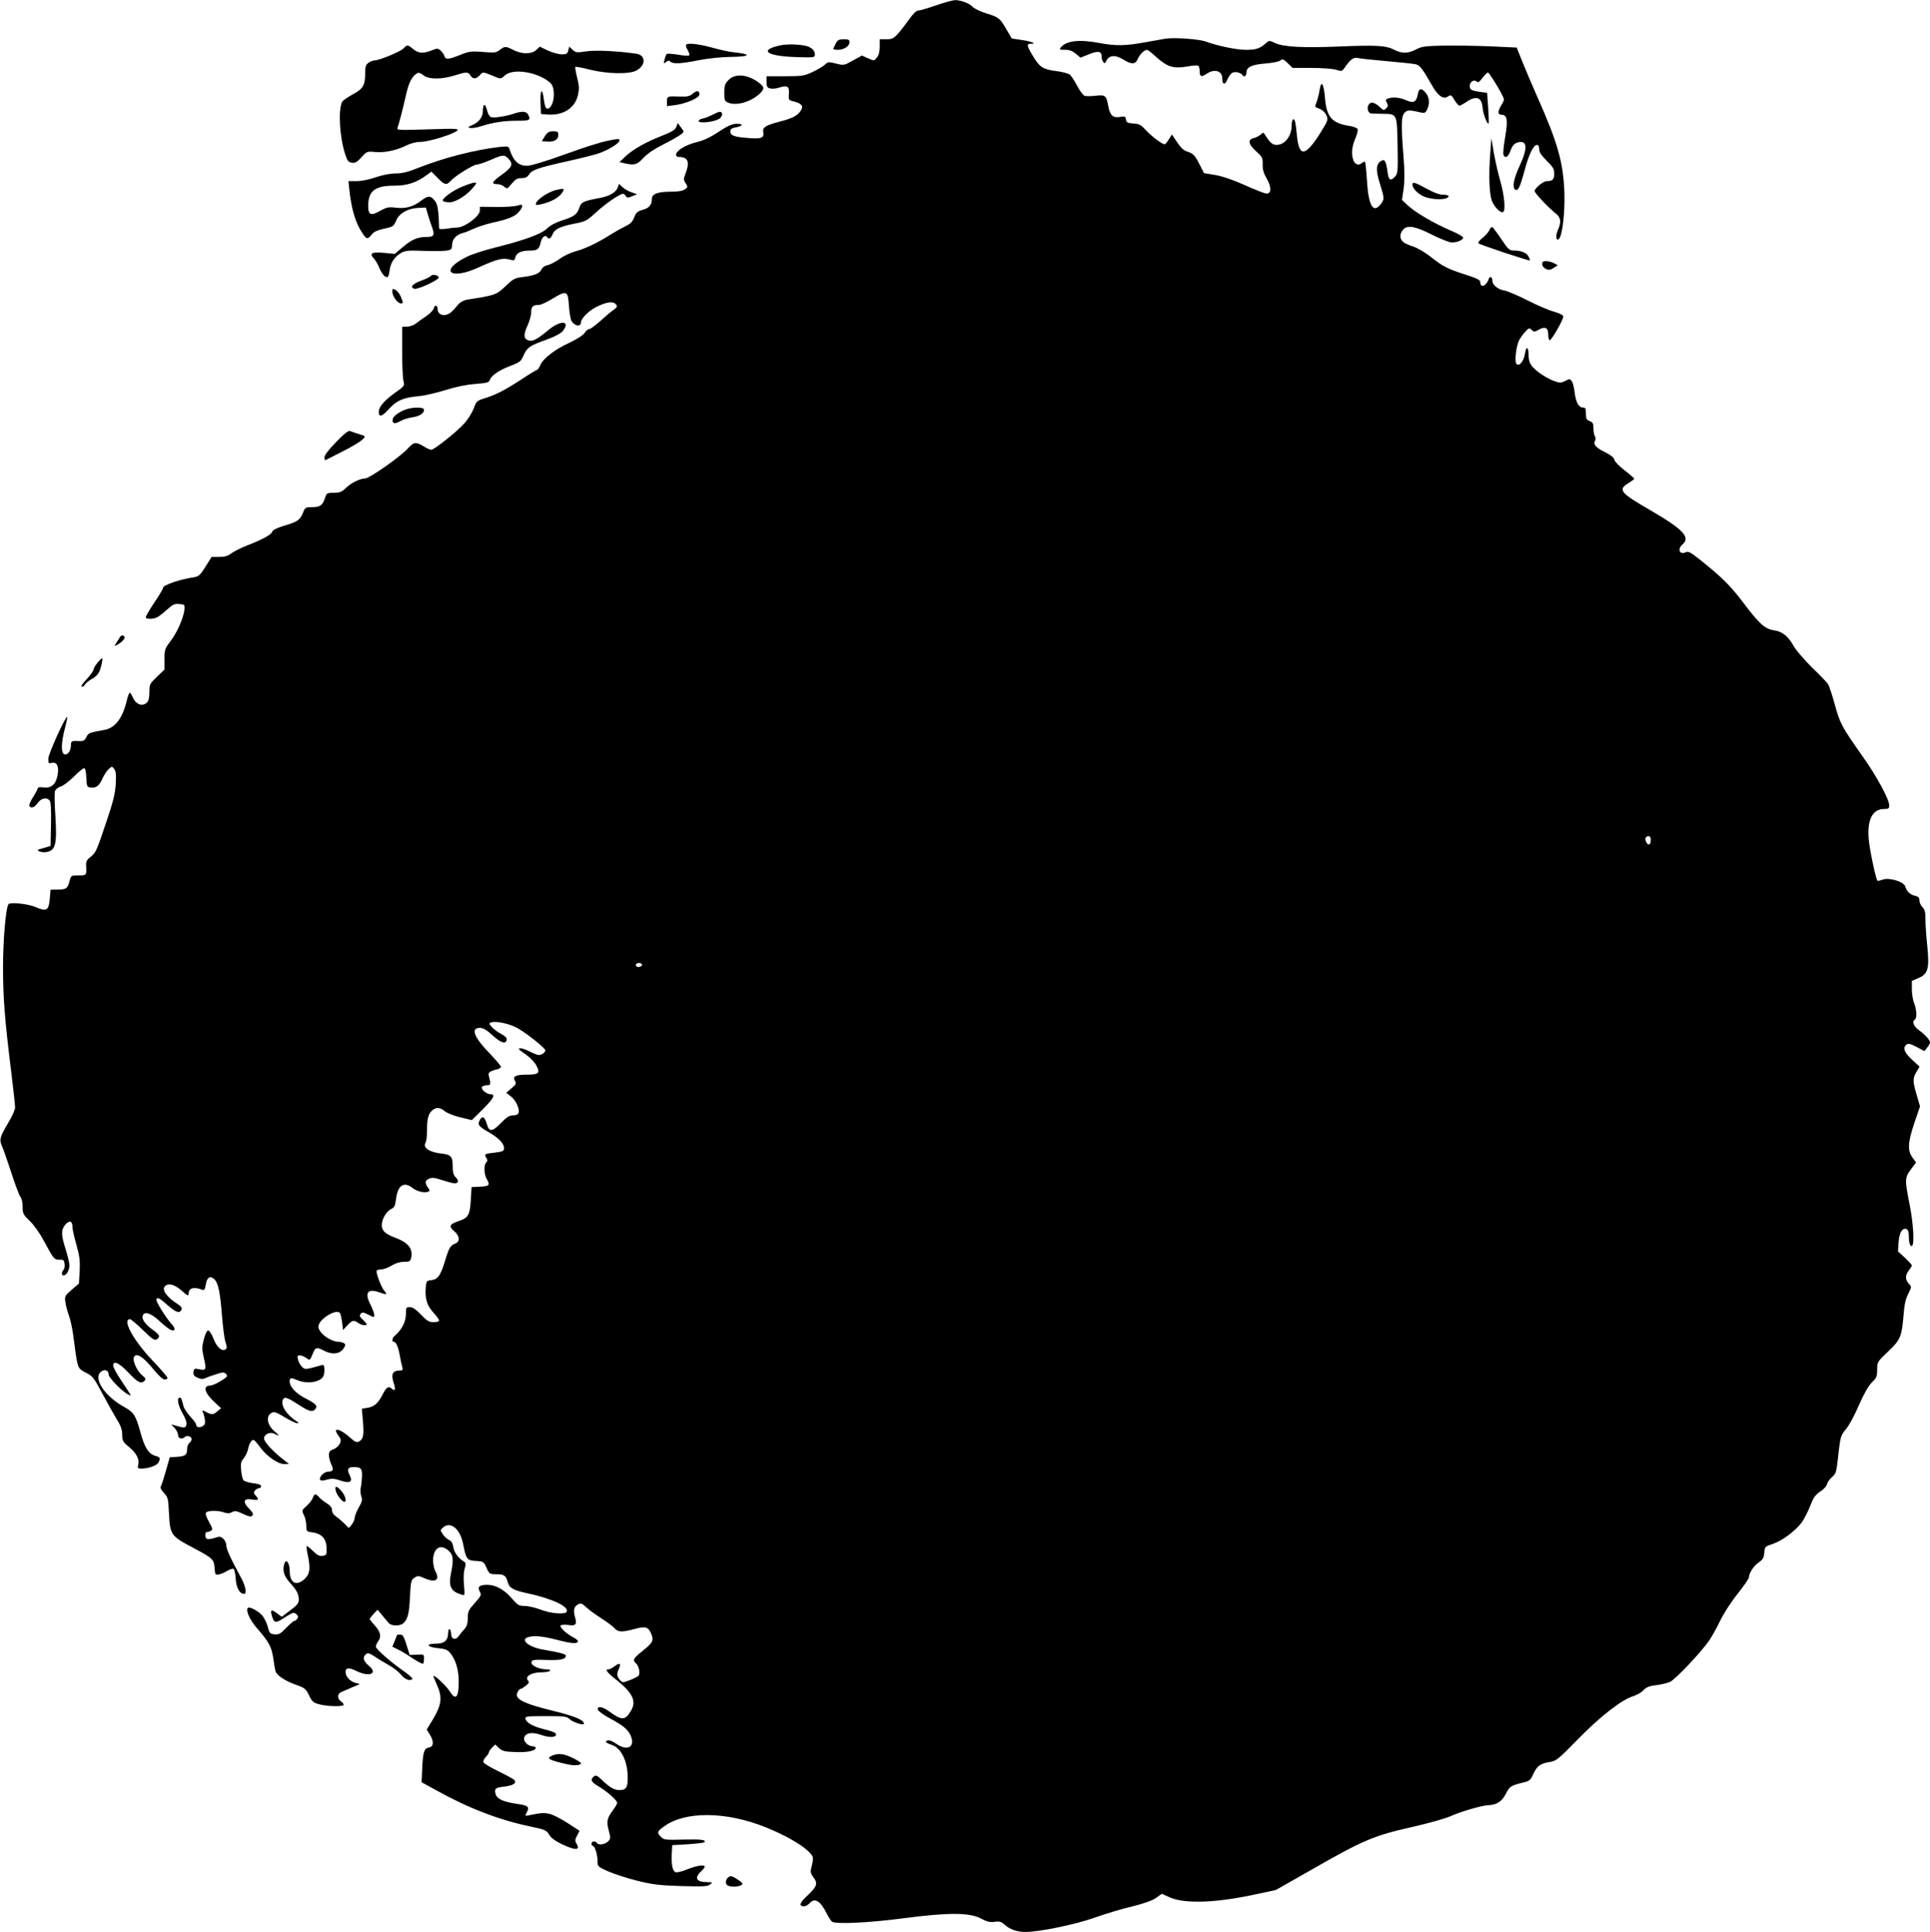 <?xml version="1.0" standalone="no"?>
<!DOCTYPE svg PUBLIC "-//W3C//DTD SVG 20010904//EN"
 "http://www.w3.org/TR/2001/REC-SVG-20010904/DTD/svg10.dtd">
<svg version="1.0" xmlns="http://www.w3.org/2000/svg"
 width="1279pt" height="1280pt" viewBox="0 0 1279 1280"
 preserveAspectRatio="xMidYMid meet">
<g transform="translate(0,1280) scale(0.1,-0.1)"
fill="#000000" stroke="none">
<path d="M6205 12765 c-55 -19 -109 -35 -120 -35 -13 0 -34 -21 -60 -58 -22
-31 -55 -74 -73 -94 -30 -33 -40 -38 -78 -38 l-44 0 0 -49 c0 -33 -6 -56 -19
-72 -18 -23 -19 -23 -59 -5 l-40 18 -60 -33 c-59 -33 -60 -33 -112 -20 -48 12
-53 12 -73 -7 -12 -12 -49 -33 -82 -49 -56 -26 -69 -28 -183 -28 l-122 0 0
-37 c0 -32 4 -39 24 -44 14 -3 41 -1 61 6 53 17 67 8 63 -42 -3 -40 -2 -42 32
-50 54 -14 67 -31 46 -62 -20 -32 -55 -50 -136 -71 -97 -25 -118 -39 -112 -71
7 -38 -12 -46 -103 -38 -91 7 -115 16 -115 44 0 14 9 21 35 26 49 9 54 24 8
24 -30 0 -57 -12 -119 -52 -55 -37 -101 -59 -152 -71 -73 -19 -132 -56 -132
-83 0 -8 9 -14 21 -14 58 0 71 -33 43 -107 -15 -39 -15 -45 0 -67 15 -24 15
-26 -6 -41 -15 -10 -45 -15 -89 -15 -89 0 -129 -14 -129 -47 0 -40 -18 -62
-61 -73 -34 -10 -44 -18 -56 -50 -12 -30 -26 -44 -59 -59 -24 -12 -67 -36 -96
-54 -82 -53 -172 -96 -234 -112 -31 -8 -78 -30 -105 -50 -28 -20 -64 -38 -80
-42 -19 -3 -35 -15 -41 -29 -12 -26 -47 -40 -128 -50 -49 -6 -61 -13 -111 -61
-60 -57 -70 -60 -252 -88 -24 -4 -46 -16 -60 -32 -42 -50 -57 -63 -82 -69 -29
-7 -55 10 -55 37 0 27 -19 33 -25 7 -4 -13 -25 -35 -48 -51 -23 -15 -54 -37
-69 -49 -15 -12 -42 -22 -60 -22 l-33 -1 0 -165 c0 -91 4 -179 9 -196 8 -30 5
-33 -57 -77 -71 -51 -107 -93 -107 -125 0 -39 21 -33 66 17 51 57 97 77 197
86 37 3 116 21 177 40 71 22 141 37 199 41 75 6 92 10 96 25 10 30 60 65 135
94 66 25 73 31 90 71 23 52 40 64 153 104 56 21 94 41 107 57 52 67 -12 74
-90 11 -80 -66 -107 -81 -135 -74 -35 9 -38 37 -10 97 14 30 25 70 25 90 0 38
12 49 53 49 11 0 51 18 88 41 94 57 103 53 109 -46 3 -44 11 -90 17 -101 21
-36 63 -42 63 -9 0 24 51 75 99 100 67 34 114 41 131 20 13 -15 11 -20 -15
-39 -17 -11 -56 -45 -87 -73 -32 -29 -65 -53 -73 -53 -8 0 -22 -12 -31 -26
-11 -16 -51 -41 -101 -65 -96 -44 -175 -105 -193 -149 -7 -16 -16 -30 -20 -30
-4 0 -49 -27 -99 -60 -111 -73 -179 -108 -250 -129 -51 -16 -54 -19 -72 -68
-11 -28 -38 -71 -60 -96 -46 -53 -201 -177 -221 -177 -7 0 -27 8 -44 19 -60
36 -69 35 -114 -13 -52 -56 -253 -196 -280 -196 -34 0 -93 -29 -128 -63 -28
-27 -41 -32 -80 -32 -44 0 -48 -2 -57 -31 -17 -52 -33 -64 -85 -64 -44 0 -48
-2 -60 -32 -21 -53 -36 -64 -120 -89 -54 -16 -82 -30 -86 -42 -6 -19 -63 -51
-169 -92 -38 -15 -84 -38 -102 -51 -23 -18 -45 -24 -81 -24 l-50 0 -40 -64
c-36 -58 -45 -65 -79 -71 -91 -13 -203 -52 -203 -70 0 -8 -27 -53 -60 -101
-32 -48 -57 -91 -54 -96 7 -12 52 -10 77 3 12 7 41 29 65 51 36 33 49 39 80
36 36 -3 37 -4 34 -38 -6 -54 -48 -150 -92 -208 -38 -49 -40 -57 -40 -120 l0
-68 -50 -48 c-48 -46 -50 -50 -50 -101 0 -35 -5 -59 -16 -69 -30 -30 -74 -14
-94 34 -7 16 -16 30 -20 30 -4 0 -14 -24 -20 -52 -28 -117 -77 -181 -148 -194
-101 -18 -107 -20 -120 -48 -11 -22 -20 -27 -45 -26 -53 3 -57 1 -57 -28 0
-37 -22 -67 -44 -59 -22 9 -21 74 3 167 11 41 18 76 16 79 -10 9 -125 -244
-125 -276 0 -31 2 -33 25 -27 34 8 49 -30 35 -89 -12 -56 -43 -81 -92 -74 -24
3 -38 1 -38 -6 0 -5 -14 -32 -31 -58 -17 -27 -28 -53 -24 -59 11 -18 33 -11
55 20 23 32 59 40 79 16 8 -9 11 -60 9 -157 l-3 -144 -30 -9 c-16 -5 -37 -11
-45 -13 -29 -8 19 -25 51 -18 59 13 68 54 55 256 -5 69 -5 136 -2 147 4 12 21
26 39 31 18 6 57 36 87 66 30 30 60 55 67 55 8 0 13 -21 15 -62 3 -61 4 -63
31 -66 35 -4 55 12 78 64 10 22 28 49 40 59 21 19 21 19 36 0 11 -15 14 -39
10 -100 -4 -63 -17 -117 -62 -250 -68 -201 -69 -203 -107 -234 -24 -19 -29
-30 -27 -60 3 -60 3 -61 -51 -61 -49 0 -49 0 -60 -40 -13 -48 -21 -53 -79 -54
l-46 -1 -5 -59 c-7 -78 -21 -87 -91 -57 -49 22 -168 35 -182 21 -18 -17 -37
-238 -37 -416 0 -204 11 -347 55 -701 14 -112 25 -215 25 -230 0 -16 -21 -62
-46 -103 -55 -92 -60 -111 -41 -153 8 -17 36 -97 62 -177 26 -80 53 -152 61
-161 8 -9 14 -37 14 -64 0 -46 4 -53 48 -95 28 -27 66 -81 95 -135 62 -116 66
-122 102 -121 26 1 30 -3 33 -28 2 -16 -1 -33 -7 -39 -14 -14 -14 -37 0 -37
19 0 38 33 39 65 0 17 -11 65 -25 108 -31 97 -31 129 -2 163 28 32 47 25 47
-15 0 -16 12 -69 26 -117 21 -74 25 -104 22 -173 l-5 -85 -48 -41 c-45 -39
-47 -44 -42 -81 3 -21 14 -64 25 -94 11 -30 25 -100 31 -155 7 -55 16 -122 22
-148 10 -43 16 -50 59 -72 44 -22 53 -34 105 -132 32 -59 75 -137 96 -172 30
-47 39 -74 39 -107 0 -39 4 -47 44 -80 51 -42 71 -82 62 -119 -6 -22 -3 -25
21 -25 47 0 102 20 113 40 15 29 13 35 -22 45 -44 13 -71 57 -98 157 -29 108
-44 131 -103 164 -135 73 -215 196 -155 238 24 17 48 6 48 -21 0 -19 80 -103
121 -127 36 -21 38 -26 -38 88 -29 43 -53 87 -53 98 0 37 40 19 102 -47 62
-65 83 -76 106 -53 10 10 7 18 -18 38 -31 25 -62 93 -53 117 14 35 62 5 132
-82 32 -39 61 -65 72 -65 10 0 19 5 19 11 0 6 -45 58 -100 116 -126 132 -203
273 -148 273 5 0 44 -32 85 -72 61 -60 77 -70 91 -62 26 17 21 30 -25 63 -51
37 -76 72 -67 95 11 29 51 18 106 -32 29 -27 63 -54 75 -61 33 -17 40 6 10 37
-37 40 -107 153 -101 163 9 16 20 10 78 -41 55 -48 78 -54 90 -24 3 8 -6 21
-22 31 -71 44 -111 95 -91 119 22 26 64 16 113 -27 38 -34 46 -38 46 -21 0 39
34 49 93 26 10 -4 16 6 21 36 7 47 28 60 55 36 27 -24 40 -87 52 -243 6 -75
16 -153 23 -174 10 -29 11 -41 2 -48 -23 -19 -59 12 -81 69 -12 31 -27 55 -35
55 -9 0 -20 -22 -29 -58 -13 -48 -13 -66 -2 -115 21 -94 21 -94 -44 -81 -15 3
-21 -2 -23 -21 -2 -19 4 -28 27 -38 19 -9 36 -10 48 -4 10 5 42 17 72 26 48
16 55 16 69 3 13 -14 9 -19 -34 -46 -27 -17 -59 -31 -72 -31 -50 0 -36 -51 32
-112 l41 -38 -24 -20 c-28 -24 -37 -25 -75 -5 -26 14 -28 14 -21 -3 5 -9 10
-31 13 -49 3 -24 -1 -34 -17 -43 -22 -11 -41 -6 -41 12 0 6 -18 30 -40 54 -21
23 -42 55 -45 71 -11 46 -14 53 -25 53 -20 0 -10 -53 21 -106 21 -37 28 -61
24 -75 -7 -21 -12 -22 -75 -3 l-25 7 23 -25 c12 -13 22 -34 22 -46 0 -24 28
-30 46 -12 13 13 44 2 44 -15 0 -7 -7 -18 -15 -25 -8 -7 -15 -24 -15 -39 0
-40 -11 -49 -65 -53 l-50 -3 -26 -91 c-14 -50 -29 -96 -34 -103 -4 -8 4 -24
21 -42 27 -28 29 -36 34 -139 7 -138 13 -147 155 -222 136 -72 143 -79 147
-137 3 -42 5 -46 26 -43 13 2 39 13 57 24 19 11 38 17 43 14 5 -3 12 -33 14
-65 4 -62 26 -101 56 -101 18 0 10 49 -17 100 -76 141 -101 196 -101 220 0 15
-9 35 -20 45 -18 16 -24 17 -59 5 -21 -7 -44 -9 -50 -6 -15 10 -14 46 2 46 6
0 18 4 26 9 12 7 9 17 -13 56 -15 25 -25 53 -22 61 6 17 81 19 122 3 21 -7 34
-7 51 2 20 11 31 9 73 -11 39 -18 53 -21 62 -12 9 9 4 20 -21 46 -45 46 -37
71 19 61 44 -7 49 -1 24 27 -14 14 -14 20 -4 33 7 8 19 15 26 15 8 0 14 6 14
14 0 9 -18 15 -52 19 -28 4 -57 12 -64 19 -6 7 -14 37 -16 66 -4 45 -2 58 17
80 12 15 25 42 29 61 6 35 22 61 36 61 5 0 25 -22 44 -49 45 -61 118 -111 160
-111 l31 1 -35 27 c-68 52 -130 119 -130 141 0 29 40 47 68 32 33 -18 37 -13
8 10 -56 44 -68 107 -25 129 15 9 32 3 86 -30 37 -22 74 -40 82 -39 13 0 12 3
-3 12 -66 42 -107 105 -92 142 9 24 28 18 102 -30 74 -48 95 -53 114 -30 17
20 3 35 -65 70 -63 32 -105 76 -105 111 0 28 5 29 53 9 66 -27 155 -11 171 30
11 30 7 77 -7 72 -6 -2 -36 -10 -65 -18 -49 -12 -54 -12 -72 7 -10 10 -22 31
-25 47 -6 22 -4 27 12 27 10 0 29 -7 41 -16 27 -19 25 -20 45 28 18 44 24 45
79 17 51 -26 101 -19 125 17 14 22 14 27 2 35 -8 5 -23 9 -34 9 -56 1 -135 60
-135 101 0 46 114 119 142 91 4 -4 11 -32 15 -61 l6 -53 29 31 c32 35 44 37
72 16 20 -15 56 -20 56 -9 0 4 -12 18 -26 31 -21 19 -23 27 -14 38 10 12 17
12 51 -5 38 -20 39 -20 39 -1 0 10 -12 42 -26 70 -40 77 -16 107 62 78 46 -17
53 -14 30 12 -19 21 -57 122 -50 133 3 4 17 8 32 8 15 0 45 12 67 25 26 16 55
25 82 25 37 0 42 3 48 28 12 59 -19 99 -104 131 -69 26 -91 47 -91 85 0 39 32
93 64 107 20 9 25 21 31 68 11 88 52 115 108 71 29 -23 78 -35 102 -26 15 5
15 8 1 28 -22 31 -20 47 8 59 19 9 37 7 87 -10 35 -11 71 -21 80 -21 28 0 32
17 9 40 -15 15 -20 33 -20 74 0 63 -11 76 -72 83 -84 9 -129 40 -107 74 5 7 9
47 9 87 0 74 10 107 39 129 24 19 50 15 80 -10 15 -12 60 -30 103 -40 l75 -18
72 71 c72 72 87 100 52 100 -26 0 -66 34 -57 48 4 7 19 12 33 12 26 0 27 4 11
69 -4 15 16 27 55 36 15 3 27 11 27 17 0 6 -34 46 -75 89 -104 107 -128 169
-64 169 21 0 45 -14 85 -51 55 -50 86 -59 92 -27 2 11 -10 24 -35 37 -21 10
-49 31 -62 45 -21 23 -22 26 -7 32 27 10 105 -4 161 -30 45 -20 177 -121 197
-150 9 -13 -19 -36 -41 -36 -9 0 -39 12 -68 27 -55 27 -87 23 -43 -6 48 -32
81 -64 96 -93 25 -48 14 -58 -64 -58 -76 0 -97 -11 -79 -42 10 -16 7 -23 -23
-48 l-35 -30 32 -25 c33 -26 59 -85 49 -110 -3 -9 -18 -15 -37 -15 -24 0 -41
-11 -80 -51 -57 -59 -78 -60 -93 -5 -13 46 -30 56 -46 26 -17 -31 -8 -43 55
-79 69 -39 105 -76 105 -107 0 -20 -6 -23 -57 -30 -72 -8 -75 -10 -61 -34 10
-15 10 -22 0 -32 -16 -16 -15 -77 3 -108 24 -42 19 -49 -42 -52 l-58 -3 -5
-87 c-6 -98 -17 -117 -80 -138 -61 -20 -68 -35 -31 -66 38 -32 42 -70 8 -83
-33 -13 -41 -26 -70 -122 -29 -93 -46 -116 -92 -121 -27 -3 -30 -7 -33 -43 -7
-77 7 -124 49 -170 21 -23 39 -47 39 -54 0 -6 -16 -11 -36 -11 -30 0 -44 8
-84 50 -33 35 -56 50 -74 50 -24 0 -26 -3 -26 -48 0 -49 -29 -104 -73 -141
-18 -15 -23 -41 -7 -41 15 0 30 -36 40 -93 5 -29 12 -62 16 -74 5 -19 2 -23
-14 -23 -52 0 -63 -24 -41 -89 12 -35 6 -52 -13 -33 -21 21 -37 13 -59 -31
-31 -62 -58 -87 -102 -94 l-39 -6 7 -82 c8 -92 3 -120 -25 -135 -16 -9 -27 -4
-57 23 -71 64 -124 74 -81 17 18 -25 20 -33 10 -55 -7 -14 -26 -31 -42 -37
-24 -8 -30 -16 -30 -39 0 -17 7 -43 15 -60 18 -35 13 -49 -19 -49 -24 0 -56
-28 -56 -48 0 -14 15 -15 56 -3 21 6 43 4 70 -5 72 -25 95 -15 71 33 -19 37
-12 53 23 53 52 0 60 -8 59 -59 -1 -25 -4 -59 -8 -76 -4 -16 -2 -43 3 -58 9
-23 6 -36 -17 -76 -15 -27 -27 -58 -27 -69 0 -11 -9 -30 -19 -43 l-19 -23 -29
29 c-17 17 -42 38 -56 48 -17 11 -27 27 -27 42 0 16 -11 30 -33 44 -18 11 -42
29 -52 41 -23 26 -32 25 -41 -2 -4 -13 -22 -37 -41 -54 -34 -31 -34 -32 -19
-62 9 -17 16 -49 16 -70 0 -39 1 -39 42 -45 60 -8 92 -43 92 -104 1 -45 -1
-48 -27 -51 -21 -3 -36 5 -64 33 -19 19 -38 34 -40 31 -3 -3 0 -28 6 -56 20
-91 15 -128 -20 -161 -55 -51 -99 -28 -99 53 0 49 -22 83 -34 52 -16 -43 -6
-85 33 -127 47 -52 61 -78 61 -115 0 -24 -10 -37 -56 -71 l-57 -43 -28 21
c-40 30 -49 27 -38 -11 13 -48 24 -53 61 -30 82 52 85 53 103 36 12 -12 13
-19 4 -30 -6 -8 -15 -14 -20 -14 -5 0 -29 -21 -53 -46 -37 -39 -49 -45 -77
-42 -30 3 -34 7 -45 52 -7 26 -25 61 -39 76 -29 30 -82 57 -92 47 -16 -16 12
-79 58 -132 81 -93 99 -126 110 -201 5 -38 12 -77 15 -87 8 -27 64 -64 134
-89 60 -21 67 -27 88 -70 19 -40 28 -49 65 -59 48 -14 151 -18 163 -6 4 4 -2
14 -14 23 -29 20 -28 52 1 64 12 5 45 19 72 31 l50 21 -32 9 c-34 10 -63 42
-63 72 0 28 24 30 70 7 86 -44 148 -19 85 33 -37 31 -44 57 -20 77 12 10 22 8
53 -12 20 -14 63 -40 95 -58 32 -17 70 -47 85 -66 25 -31 59 -44 75 -28 4 4
-20 25 -52 48 -93 65 -190 150 -190 166 0 8 6 24 14 34 24 31 18 63 -20 105
-19 21 -35 41 -35 44 0 3 12 19 26 34 l26 28 29 -35 c16 -19 36 -43 44 -52 19
-23 78 -23 100 -1 28 28 37 64 42 176 5 100 8 110 30 124 21 14 27 14 70 -5
70 -30 101 -9 68 48 -8 14 -14 45 -15 70 0 84 50 115 104 65 30 -27 33 -58 15
-148 -18 -87 -1 -121 69 -142 23 -7 23 -7 17 62 -4 42 -3 84 4 108 10 35 9 41
-6 50 -35 21 -64 60 -69 96 -4 25 -13 40 -30 47 -12 6 -31 23 -40 38 -18 26
-17 27 5 46 49 39 111 -13 130 -111 20 -102 26 -110 85 -113 49 -3 52 -4 70
-45 19 -42 21 -43 66 -43 51 0 64 -9 75 -53 10 -38 37 -53 125 -72 167 -35
286 -91 265 -124 -11 -19 -102 -12 -171 14 -36 14 -85 25 -108 25 -37 0 -45 5
-85 51 -48 56 -107 89 -161 89 -53 0 -67 -13 -51 -44 13 -23 11 -28 -33 -77
-41 -46 -46 -56 -46 -100 0 -36 -6 -54 -22 -72 -13 -14 -30 -35 -39 -48 -20
-28 -49 -20 -49 15 0 14 -4 28 -10 31 -6 4 -10 -6 -10 -22 0 -51 -25 -73 -81
-73 -72 0 -60 -23 15 -30 49 -5 62 -10 82 -35 35 -44 54 -110 54 -186 0 -107
-20 -129 -60 -64 -21 33 -100 109 -107 101 -2 -1 9 -29 23 -60 36 -80 31 -130
-25 -224 l-43 -71 22 -36 c27 -43 24 -79 -8 -83 -31 -5 -39 -30 -44 -138 l-4
-92 100 -55 c210 -117 414 -195 619 -238 100 -21 108 -25 126 -54 13 -22 40
-42 85 -64 92 -43 125 -41 95 7 -9 14 -8 26 5 50 l17 32 -77 50 c-42 27 -95
55 -117 61 -39 10 -59 9 -136 -7 -31 -7 -33 -6 -22 14 22 42 15 49 -65 61 -90
13 -132 33 -140 66 -9 35 -1 41 57 48 60 7 85 23 68 43 -6 7 -53 33 -105 58
-52 25 -97 52 -100 60 -3 8 4 24 15 35 12 12 21 26 21 31 0 6 9 19 21 31 l21
21 25 -24 c21 -19 37 -24 106 -26 81 -4 137 8 137 28 0 5 -9 10 -19 10 -32 0
-65 33 -57 58 10 32 51 38 111 18 57 -20 100 -18 100 3 0 10 -25 21 -75 33
-78 19 -123 44 -128 72 -3 14 12 16 134 16 126 0 140 -2 160 -21 23 -21 94
-43 94 -29 0 24 -62 50 -201 84 -207 51 -263 81 -239 125 6 12 14 21 19 21 5
0 20 9 35 21 22 17 25 24 14 36 -21 26 24 53 88 53 29 0 56 5 59 10 4 6 -7 10
-25 10 -48 0 -102 26 -98 47 3 16 15 18 102 15 93 -3 126 5 126 29 0 10 -46
22 -147 39 -100 16 -161 68 -100 84 42 11 91 6 194 -20 95 -25 133 -26 133 -7
0 5 -15 17 -33 26 -45 24 -89 66 -82 77 3 5 25 7 49 4 52 -8 61 2 46 55 -12
45 -6 67 22 82 17 9 26 6 52 -19 17 -16 63 -50 101 -74 39 -25 79 -55 89 -67
23 -25 48 -26 130 -4 75 20 92 15 112 -32 18 -45 11 -58 -60 -115 -59 -47 -65
-60 -42 -79 20 -17 31 -70 17 -84 -6 -6 -32 -19 -58 -29 -48 -18 -48 -18 -66
3 -20 25 -21 39 -5 74 16 35 4 41 -28 16 -15 -11 -33 -21 -40 -21 -27 0 -13
-19 51 -70 110 -88 135 -142 95 -207 -38 -63 -59 -63 -144 -1 -44 32 -79 37
-74 11 2 -9 38 -36 80 -58 88 -47 121 -75 138 -115 31 -74 -21 -104 -93 -55
-39 26 -62 31 -71 16 -3 -4 12 -13 34 -20 66 -20 110 -107 110 -221 0 -64 -11
-80 -55 -80 -34 0 -63 16 -117 68 -31 30 -40 33 -53 22 -25 -21 -17 -37 31
-65 56 -33 124 -93 124 -109 0 -7 -12 -28 -26 -47 -41 -55 -46 -75 -30 -136
14 -51 13 -56 -5 -74 -20 -20 -64 -26 -74 -9 -10 15 -35 12 -35 -5 0 -8 4 -15
9 -15 13 0 31 -57 31 -100 0 -36 2 -38 69 -68 39 -17 124 -45 191 -62 104 -26
146 -31 293 -36 145 -4 175 -3 192 10 19 15 18 15 -17 16 -73 0 -89 27 -43 70
14 13 25 27 25 32 0 16 -52 8 -115 -17 -34 -14 -70 -23 -78 -19 -20 7 -29 52
-25 124 l3 55 103 6 c57 4 106 9 109 13 16 16 -19 21 -137 18 -119 -3 -130 -2
-149 17 -29 29 -27 37 21 71 139 101 409 99 671 -6 120 -48 231 -110 280 -156
41 -39 41 -40 22 -120 -5 -20 -1 -34 14 -54 33 -41 26 -62 -35 -120 -55 -50
-63 -74 -25 -74 10 0 26 9 36 20 35 39 72 17 115 -70 13 -25 28 -48 34 -52 26
-18 250 -7 476 23 298 39 438 38 513 -3 37 -20 57 -25 88 -21 33 5 45 1 67
-19 34 -31 82 -48 139 -48 91 0 333 50 461 96 70 25 180 58 245 73 78 19 130
38 157 56 l40 28 52 -24 c102 -44 306 -37 573 21 l130 28 250 142 c328 188
405 220 652 275 117 27 225 57 263 75 63 28 203 69 245 70 54 2 89 25 114 75
27 51 31 54 119 76 38 9 46 16 63 55 24 53 48 71 109 80 42 6 55 16 185 149
148 152 294 265 368 287 23 7 54 24 68 39 19 21 39 29 85 34 32 4 74 14 92 22
35 16 207 198 259 274 17 25 50 83 72 130 22 46 74 127 116 179 41 52 75 101
75 108 0 29 32 78 65 100 28 20 34 31 37 65 3 39 5 41 57 58 64 22 149 86 191
142 16 22 41 71 56 109 21 55 33 73 67 96 23 15 43 37 45 49 2 11 16 32 32 46
30 27 29 24 48 194 9 73 14 87 44 123 20 22 59 94 87 160 34 77 64 130 87 152
30 29 34 39 34 84 0 50 1 52 74 121 82 78 89 96 102 251 4 57 13 97 30 130 23
46 23 46 4 67 -25 27 -25 56 0 88 11 14 20 29 20 33 0 5 -21 27 -46 51 l-46
42 4 61 c5 64 24 97 52 87 11 -4 16 -19 16 -46 0 -46 9 -73 21 -65 17 10 9
149 -16 274 -33 165 -32 179 9 233 l34 45 -24 33 c-34 47 -31 100 13 230 l37
109 -22 75 c-27 92 -27 111 -1 154 l20 34 -50 46 c-52 48 -63 79 -37 100 11
10 25 6 67 -15 l52 -28 18 23 c11 13 19 28 19 35 -1 16 -29 48 -72 80 -37 26
-49 58 -28 71 15 9 12 67 -5 108 -8 20 -15 61 -15 92 l0 56 44 19 c64 27 73
64 58 214 -7 62 -12 141 -12 175 0 48 -4 65 -20 81 -11 11 -20 31 -20 44 0 19
-7 26 -29 31 -32 7 -55 29 -65 62 -10 32 -107 61 -149 45 -17 -6 -33 -10 -35
-7 -11 11 -52 206 -58 275 -11 129 25 200 102 200 29 0 34 3 34 24 0 40 -85
197 -178 327 -138 196 -148 215 -182 339 -17 63 -38 125 -45 137 -8 12 -55 61
-105 109 -50 49 -104 112 -121 140 -39 70 -77 100 -134 108 -60 10 -96 42
-205 187 -86 112 -138 164 -287 283 -57 46 -76 55 -90 48 -41 -21 -60 19 -23
51 55 47 5 100 -214 227 -201 116 -217 136 -141 181 19 12 35 24 35 27 0 4
-29 29 -65 57 -35 27 -66 59 -67 70 -2 13 -22 29 -57 47 -63 30 -84 53 -71 77
5 10 5 23 -1 32 -5 7 -9 31 -9 52 0 31 -4 39 -25 47 -21 8 -25 16 -25 50 0 33
-3 40 -20 40 -28 0 -47 36 -55 101 -3 31 -12 65 -19 74 -12 16 -15 16 -43 1
-28 -14 -36 -14 -72 -1 -51 18 -123 66 -150 101 -14 18 -21 41 -21 70 0 58
-16 65 -24 10 -8 -51 -41 -89 -57 -66 -13 19 -1 116 18 155 8 16 27 42 41 57
24 26 27 27 43 12 16 -15 20 -14 47 2 41 23 62 13 62 -30 0 -19 4 -37 9 -40
10 -7 91 134 91 157 0 9 -23 21 -61 32 -34 9 -113 43 -176 75 -63 32 -131 61
-152 65 -44 7 -81 37 -81 65 0 27 -17 34 -25 10 -15 -46 -55 -61 -55 -20 0 15
-19 25 -96 50 -120 38 -153 55 -232 118 -35 28 -86 58 -115 68 -29 9 -60 23
-69 32 -24 20 -23 57 3 83 29 29 79 20 189 -36 48 -24 103 -46 121 -50 34 -5
79 10 86 30 2 6 -36 28 -84 48 -113 49 -231 118 -282 165 l-40 37 11 75 c7 53
7 116 -1 216 -17 213 -15 267 9 289 19 18 31 17 111 -1 20 -4 27 -1 37 21 18
39 15 79 -9 109 -28 35 -46 33 -53 -8 -10 -53 -28 -62 -77 -40 -42 19 -91 23
-122 11 -15 -6 -16 -10 -6 -28 9 -17 8 -25 -5 -37 -14 -15 -18 -14 -44 11 -15
15 -37 27 -49 27 -36 0 -40 -68 -4 -72 9 0 44 -2 78 -2 92 -1 91 1 95 -212 3
-167 1 -183 -16 -203 -31 -34 -44 -26 -51 32 -9 69 -19 86 -42 71 -34 -21 -37
-60 -9 -148 31 -101 32 -106 5 -140 -49 -62 -80 -9 -90 157 -4 65 -10 121 -13
124 -3 4 -12 1 -18 -5 -20 -20 -48 -14 -58 14 -16 40 -12 91 11 144 12 27 19
56 16 64 -3 8 -25 17 -49 21 -121 18 -156 57 -167 184 -8 99 -25 124 -36 54
-4 -26 -13 -62 -20 -80 -13 -31 -12 -32 15 -42 37 -12 64 -53 55 -82 -4 -13
-27 -52 -50 -88 -96 -149 -136 -152 -150 -11 -3 36 -8 75 -11 88 -7 37 -24 25
-24 -18 0 -72 -45 -130 -101 -130 -26 0 -45 17 -75 66 -11 18 -13 18 -30 2
-11 -9 -31 -20 -46 -23 -41 -10 -35 -40 16 -87 41 -37 45 -44 44 -87 -1 -34 6
-59 26 -93 34 -59 33 -104 -3 -100 -13 1 -78 27 -145 57 -78 35 -147 58 -194
66 l-73 12 -29 57 c-32 63 -42 73 -85 87 -20 6 -42 27 -64 61 l-35 51 -17 -28
c-10 -16 -22 -32 -28 -36 -12 -7 -89 50 -136 102 -24 26 -39 33 -75 35 -38 3
-45 6 -48 26 -3 21 -7 23 -41 17 -45 -7 -65 11 -76 70 -13 73 -19 78 -84 71
-32 -4 -65 -4 -74 0 -9 3 -31 32 -48 65 -17 32 -39 65 -48 74 -10 8 -50 19
-90 24 -89 11 -110 25 -155 99 -42 69 -44 82 -14 82 42 0 6 15 -60 25 l-67 10
-32 55 c-45 79 -53 86 -135 111 -40 12 -81 32 -91 43 -21 23 -80 46 -117 45
-14 0 -70 -15 -125 -34z m4735 -5529 c0 -33 -16 -42 -30 -16 -12 23 -6 40 16
40 8 0 14 -10 14 -24z m-6686 -825 c7 -11 -22 -23 -35 -15 -5 3 -7 10 -4 15 8
12 32 12 39 0z"/>
<path d="M7725 12544 c-16 -3 -78 -14 -136 -24 -127 -24 -198 -25 -302 -5
-134 25 -219 16 -256 -28 -12 -15 -9 -17 27 -17 29 0 49 -7 71 -26 l31 -26 55
22 c61 25 85 21 85 -12 0 -30 19 -58 27 -40 19 47 60 53 118 17 55 -34 80 -32
95 5 12 29 44 60 62 60 4 0 32 -22 62 -49 71 -64 112 -77 200 -62 37 7 71 9
76 6 6 -4 10 -19 10 -35 0 -38 10 -43 46 -19 54 36 104 20 104 -32 0 -42 18
-44 34 -5 8 19 23 39 33 44 19 10 56 1 68 -17 9 -15 25 -4 25 18 0 36 35 53
123 60 48 4 92 12 101 20 15 12 21 10 49 -17 l33 -32 123 0 c68 0 142 -5 164
-12 37 -11 41 -11 56 11 38 56 61 73 87 67 14 -4 101 -13 192 -21 92 -8 179
-17 194 -21 27 -5 47 -32 112 -147 34 -60 70 -85 97 -69 25 16 25 17 49 -23
12 -19 26 -35 31 -35 6 0 27 11 47 25 65 44 101 31 107 -37 3 -42 31 -115 40
-106 2 2 1 49 -3 103 l-7 100 -47 6 c-57 9 -68 15 -68 38 0 28 26 46 44 32 11
-10 20 -5 41 24 15 19 31 35 35 35 7 0 65 -90 94 -148 16 -32 16 -34 -3 -66
-27 -42 -27 -66 -1 -66 38 0 44 -35 25 -146 -10 -57 -15 -110 -12 -118 11 -29
32 -17 47 26 11 30 23 45 41 52 70 24 77 -30 19 -154 -39 -84 -50 -142 -29
-156 19 -11 31 12 61 122 30 113 60 174 84 174 9 0 14 -10 14 -28 0 -20 14
-41 50 -77 42 -41 50 -55 50 -86 0 -38 -12 -49 -50 -49 -23 0 -80 -47 -80 -66
0 -13 88 -107 143 -151 31 -25 34 -57 11 -107 -17 -35 -12 -78 7 -59 23 23 41
177 36 313 -8 197 -45 327 -180 630 -33 74 -77 178 -98 230 l-38 95 -173 8
c-95 4 -236 6 -313 5 -122 -3 -145 -6 -182 -26 -52 -27 -92 -28 -143 -2 -56
29 -119 32 -365 22 -246 -10 -372 -3 -427 24 -37 17 -38 17 -60 -3 -38 -34
-64 -43 -130 -43 -64 0 -186 25 -268 55 -45 16 -205 28 -265 19z"/>
<path d="M5539 12513 c-7 -16 -15 -31 -17 -35 -2 -5 11 -8 30 -8 41 0 78 24
78 51 0 15 -7 19 -38 19 -32 0 -41 -5 -53 -27z"/>
<path d="M4547 12504 c-4 -4 1 -20 10 -35 9 -16 14 -32 10 -36 -4 -4 -38 -2
-75 5 -37 6 -70 8 -74 4 -4 -4 -10 -20 -14 -37 -7 -27 -6 -29 10 -16 13 11 20
11 28 3 17 -17 69 -15 188 9 62 12 147 21 208 22 137 1 149 18 22 31 -25 2
-87 16 -139 30 -90 25 -161 33 -174 20z"/>
<path d="M5173 12500 c-147 -31 -95 -72 100 -78 118 -4 127 -3 127 14 0 25
-10 38 -38 53 -30 16 -137 22 -189 11z"/>
<path d="M2675 12480 c-19 -21 -161 -80 -192 -80 -10 0 -29 -7 -41 -16 -18
-13 -22 -25 -22 -72 0 -77 -15 -102 -84 -138 -32 -18 -63 -39 -68 -48 -28 -50
-18 -236 20 -349 14 -44 21 -52 45 -55 21 -3 35 5 63 37 35 38 37 39 89 34 62
-6 141 10 207 43 30 15 65 24 95 24 54 0 225 53 244 76 10 12 -15 13 -196 7
-203 -6 -208 -6 -200 13 8 20 31 107 59 229 16 69 37 109 68 128 11 8 23 5 43
-11 36 -29 120 -29 207 -2 79 25 90 25 106 0 16 -26 36 -25 62 2 22 24 15 25
112 -15 24 -10 31 -8 54 13 53 51 224 22 302 -50 40 -38 23 -170 -22 -170 -9
0 -16 19 -21 55 -10 86 -26 78 -23 -12 l3 -78 35 -3 c108 -11 189 39 210 127
9 41 9 60 -5 116 -9 36 -15 69 -12 72 3 2 45 -5 94 -18 115 -29 263 -32 311
-6 63 34 63 102 -1 111 -122 18 -269 25 -331 16 -64 -10 -71 -9 -91 10 l-23
21 -6 -25 c-5 -22 -12 -26 -44 -26 -20 0 -61 12 -91 25 l-54 26 -23 -22 c-31
-29 -96 -29 -152 0 -51 26 -57 26 -90 0 -24 -18 -35 -20 -112 -13 -78 6 -92 4
-151 -20 -78 -31 -96 -32 -104 -7 -3 10 -14 26 -25 36 -18 16 -22 16 -60 1
-56 -22 -87 -20 -122 9 -36 30 -40 30 -63 5z"/>
<path d="M4829 12271 c-25 -26 -29 -37 -29 -85 0 -52 2 -57 28 -67 54 -21 147
6 205 59 35 33 34 46 -5 75 -74 55 -154 62 -199 18z"/>
<path d="M4590 12179 c-18 -16 -36 -20 -75 -19 -92 4 -95 3 -95 -31 l0 -32 49
6 c75 9 166 48 166 71 0 27 -16 29 -45 5z"/>
<path d="M3208 12104 c-5 -4 -8 -21 -8 -38 0 -41 -24 -74 -69 -94 -32 -14 -33
-16 -13 -20 12 -2 44 3 70 12 81 25 150 36 237 36 87 0 94 4 75 41 -13 23 -43
24 -98 5 -22 -8 -64 -17 -95 -21 -60 -8 -65 -5 -82 53 -5 19 -13 30 -17 26z"/>
<path d="M4720 12039 c-19 -10 -47 -21 -62 -24 -16 -3 -28 -10 -28 -16 0 -21
118 -5 142 18 20 21 18 44 -5 42 -7 -1 -28 -10 -47 -20z"/>
<path d="M4482 11959 c-8 -19 -29 -32 -94 -58 -108 -42 -193 -90 -243 -137
l-40 -38 30 -7 c69 -16 87 -11 129 35 25 27 73 60 126 86 89 45 140 77 140 88
0 4 -9 18 -20 32 l-19 25 -9 -26z"/>
<path d="M3611 11898 l-20 -33 34 -3 c46 -4 75 13 75 43 0 22 -5 25 -34 25
-27 0 -38 -6 -55 -32z"/>
<path d="M4015 11865 c-33 -8 -107 -30 -165 -50 -58 -20 -149 -52 -202 -71
-54 -18 -115 -36 -136 -40 -68 -11 -109 23 -136 110 -6 17 -13 18 -69 12 -157
-18 -362 -70 -527 -135 -75 -30 -113 -40 -157 -40 -36 0 -86 -10 -132 -25 -44
-16 -97 -26 -128 -26 l-54 0 6 -57 c15 -135 41 -220 88 -290 26 -39 33 -40 59
-8 17 22 37 30 121 49 20 5 32 17 43 46 19 47 79 81 150 83 l46 2 13 -45 c7
-25 20 -63 28 -85 20 -54 13 -65 -39 -65 -58 0 -99 -18 -158 -70 l-50 -42 -72
7 c-81 7 -99 -3 -66 -38 11 -12 28 -41 37 -65 10 -23 26 -47 36 -53 21 -11 24
-8 33 52 8 45 37 84 79 106 25 13 53 15 142 11 60 -2 128 -2 150 1 37 6 40 8
41 41 2 37 29 66 73 77 14 3 46 16 71 28 25 12 81 30 125 40 105 23 151 42
175 73 30 37 27 54 -7 41 -16 -6 -79 -11 -140 -10 l-113 1 0 -25 c0 -36 -96
-109 -147 -112 -21 -1 -57 -5 -80 -9 -24 -3 -43 -2 -43 2 -3 118 -9 158 -27
182 -28 37 -46 38 -90 4 -52 -41 -104 -56 -170 -48 -47 6 -61 3 -102 -20 -63
-36 -81 -29 -81 31 0 100 45 135 172 135 87 0 148 20 217 71 l30 22 41 -41
c45 -48 59 -51 86 -21 29 33 151 109 175 109 11 0 51 14 89 30 82 36 93 37
120 8 33 -36 25 -55 -44 -105 -67 -48 -74 -63 -29 -63 15 0 35 -8 45 -17 18
-16 20 -15 49 20 24 29 37 37 64 37 26 0 39 6 51 24 19 31 65 46 264 90 85 19
175 42 200 51 60 21 126 61 134 80 7 18 -6 18 -89 0z"/>
<path d="M9877 11800 c-13 -163 -8 -291 12 -336 19 -42 57 -78 73 -68 16 10 7
112 -18 199 -15 50 -34 135 -44 190 l-17 100 -6 -85z"/>
<path d="M3064 11564 c-65 -27 -138 -80 -129 -95 4 -5 23 -9 45 -9 41 0 118
49 160 103 20 25 20 27 3 27 -10 -1 -45 -12 -79 -26z"/>
<path d="M9360 11577 c0 -24 33 -59 74 -78 58 -26 166 -25 166 2 0 5 -16 9
-37 9 -24 0 -62 14 -109 40 -78 43 -94 47 -94 27z"/>
<path d="M4095 11561 c-10 -33 -52 -59 -113 -71 -116 -22 -130 -28 -142 -64
-15 -46 -33 -60 -114 -86 -44 -14 -81 -34 -101 -54 -36 -36 -151 -78 -344
-126 -69 -17 -153 -44 -187 -61 -187 -92 -113 -159 79 -70 116 53 158 64 202
52 33 -9 35 -8 41 16 8 29 39 43 98 43 48 0 60 10 70 57 7 32 30 50 41 33 11
-17 25 -11 35 14 14 37 47 54 141 73 80 16 87 19 150 77 37 34 92 76 123 95
54 32 57 33 70 16 12 -17 17 -17 45 -5 l33 13 -37 13 c-20 7 -47 22 -60 34
l-23 22 -7 -21z"/>
<path d="M3684 11541 c-63 -16 -149 -80 -130 -98 2 -3 29 2 59 11 57 17 100
45 117 77 12 21 7 22 -46 10z"/>
<path d="M9871 11277 c-6 -14 -26 -37 -46 -53 -20 -15 -32 -31 -27 -36 10 -10
335 -118 340 -113 2 2 -2 13 -8 25 -13 25 -49 40 -95 40 -32 0 -39 6 -85 74
-27 41 -54 77 -60 81 -5 3 -14 -5 -19 -18z"/>
<path d="M10220 11050 c0 -12 10 -25 25 -32 19 -9 29 -7 51 7 l27 18 -24 13
c-13 7 -36 13 -51 14 -22 0 -28 -5 -28 -20z"/>
<path d="M2856 10972 c-3 -5 -33 -20 -66 -32 -58 -22 -75 -42 -45 -53 21 -8
168 60 163 76 -5 15 -44 22 -52 9z"/>
<path d="M2600 10867 c0 -29 35 -77 56 -77 17 0 17 3 0 45 -8 18 -24 38 -35
45 -19 9 -21 8 -21 -13z"/>
<path d="M2698 10090 c-43 -13 -88 -43 -94 -63 -10 -32 10 -40 47 -18 19 11
56 23 82 26 49 8 77 26 77 51 0 16 -65 18 -112 4z"/>
<path d="M2227 9871 c-49 -50 -77 -87 -77 -101 0 -12 4 -20 8 -18 4 2 57 29
118 60 113 58 159 94 133 102 -35 11 -75 25 -89 30 -11 5 -40 -18 -93 -73z"/>
<path d="M794 8578 c-4 -7 -14 -24 -23 -37 -15 -23 -15 -24 6 -13 31 17 54 42
48 53 -8 13 -23 11 -31 -3z"/>
<path d="M646 8409 c-14 -17 -26 -37 -26 -45 0 -8 -21 -37 -46 -64 -29 -31
-41 -50 -31 -50 8 0 17 6 20 14 3 8 24 25 46 38 41 23 54 45 66 106 8 40 4 40
-29 1z"/>
<path d="M2225 2923 c7 -28 42 -73 57 -73 17 0 7 40 -18 69 -32 39 -48 40 -39
4z"/>
<path d="M2630 1966 c0 -2 -7 -20 -15 -40 l-15 -36 42 -21 c24 -12 68 -39 99
-60 32 -21 60 -35 63 -32 3 4 6 19 6 35 0 27 -1 28 -47 25 l-48 -2 -14 45
c-25 81 -30 90 -51 90 -11 0 -20 -2 -20 -4z"/>
<path d="M3663 1170 c-48 -19 -28 -32 101 -60 47 -10 86 -6 86 9 0 4 -25 19
-55 34 -57 28 -93 32 -132 17z"/>
<path d="M4822 358 c-17 -17 -15 -45 4 -52 33 -13 94 -3 94 14 0 9 -62 50 -77
50 -5 0 -14 -5 -21 -12z"/>
</g>
</svg>
